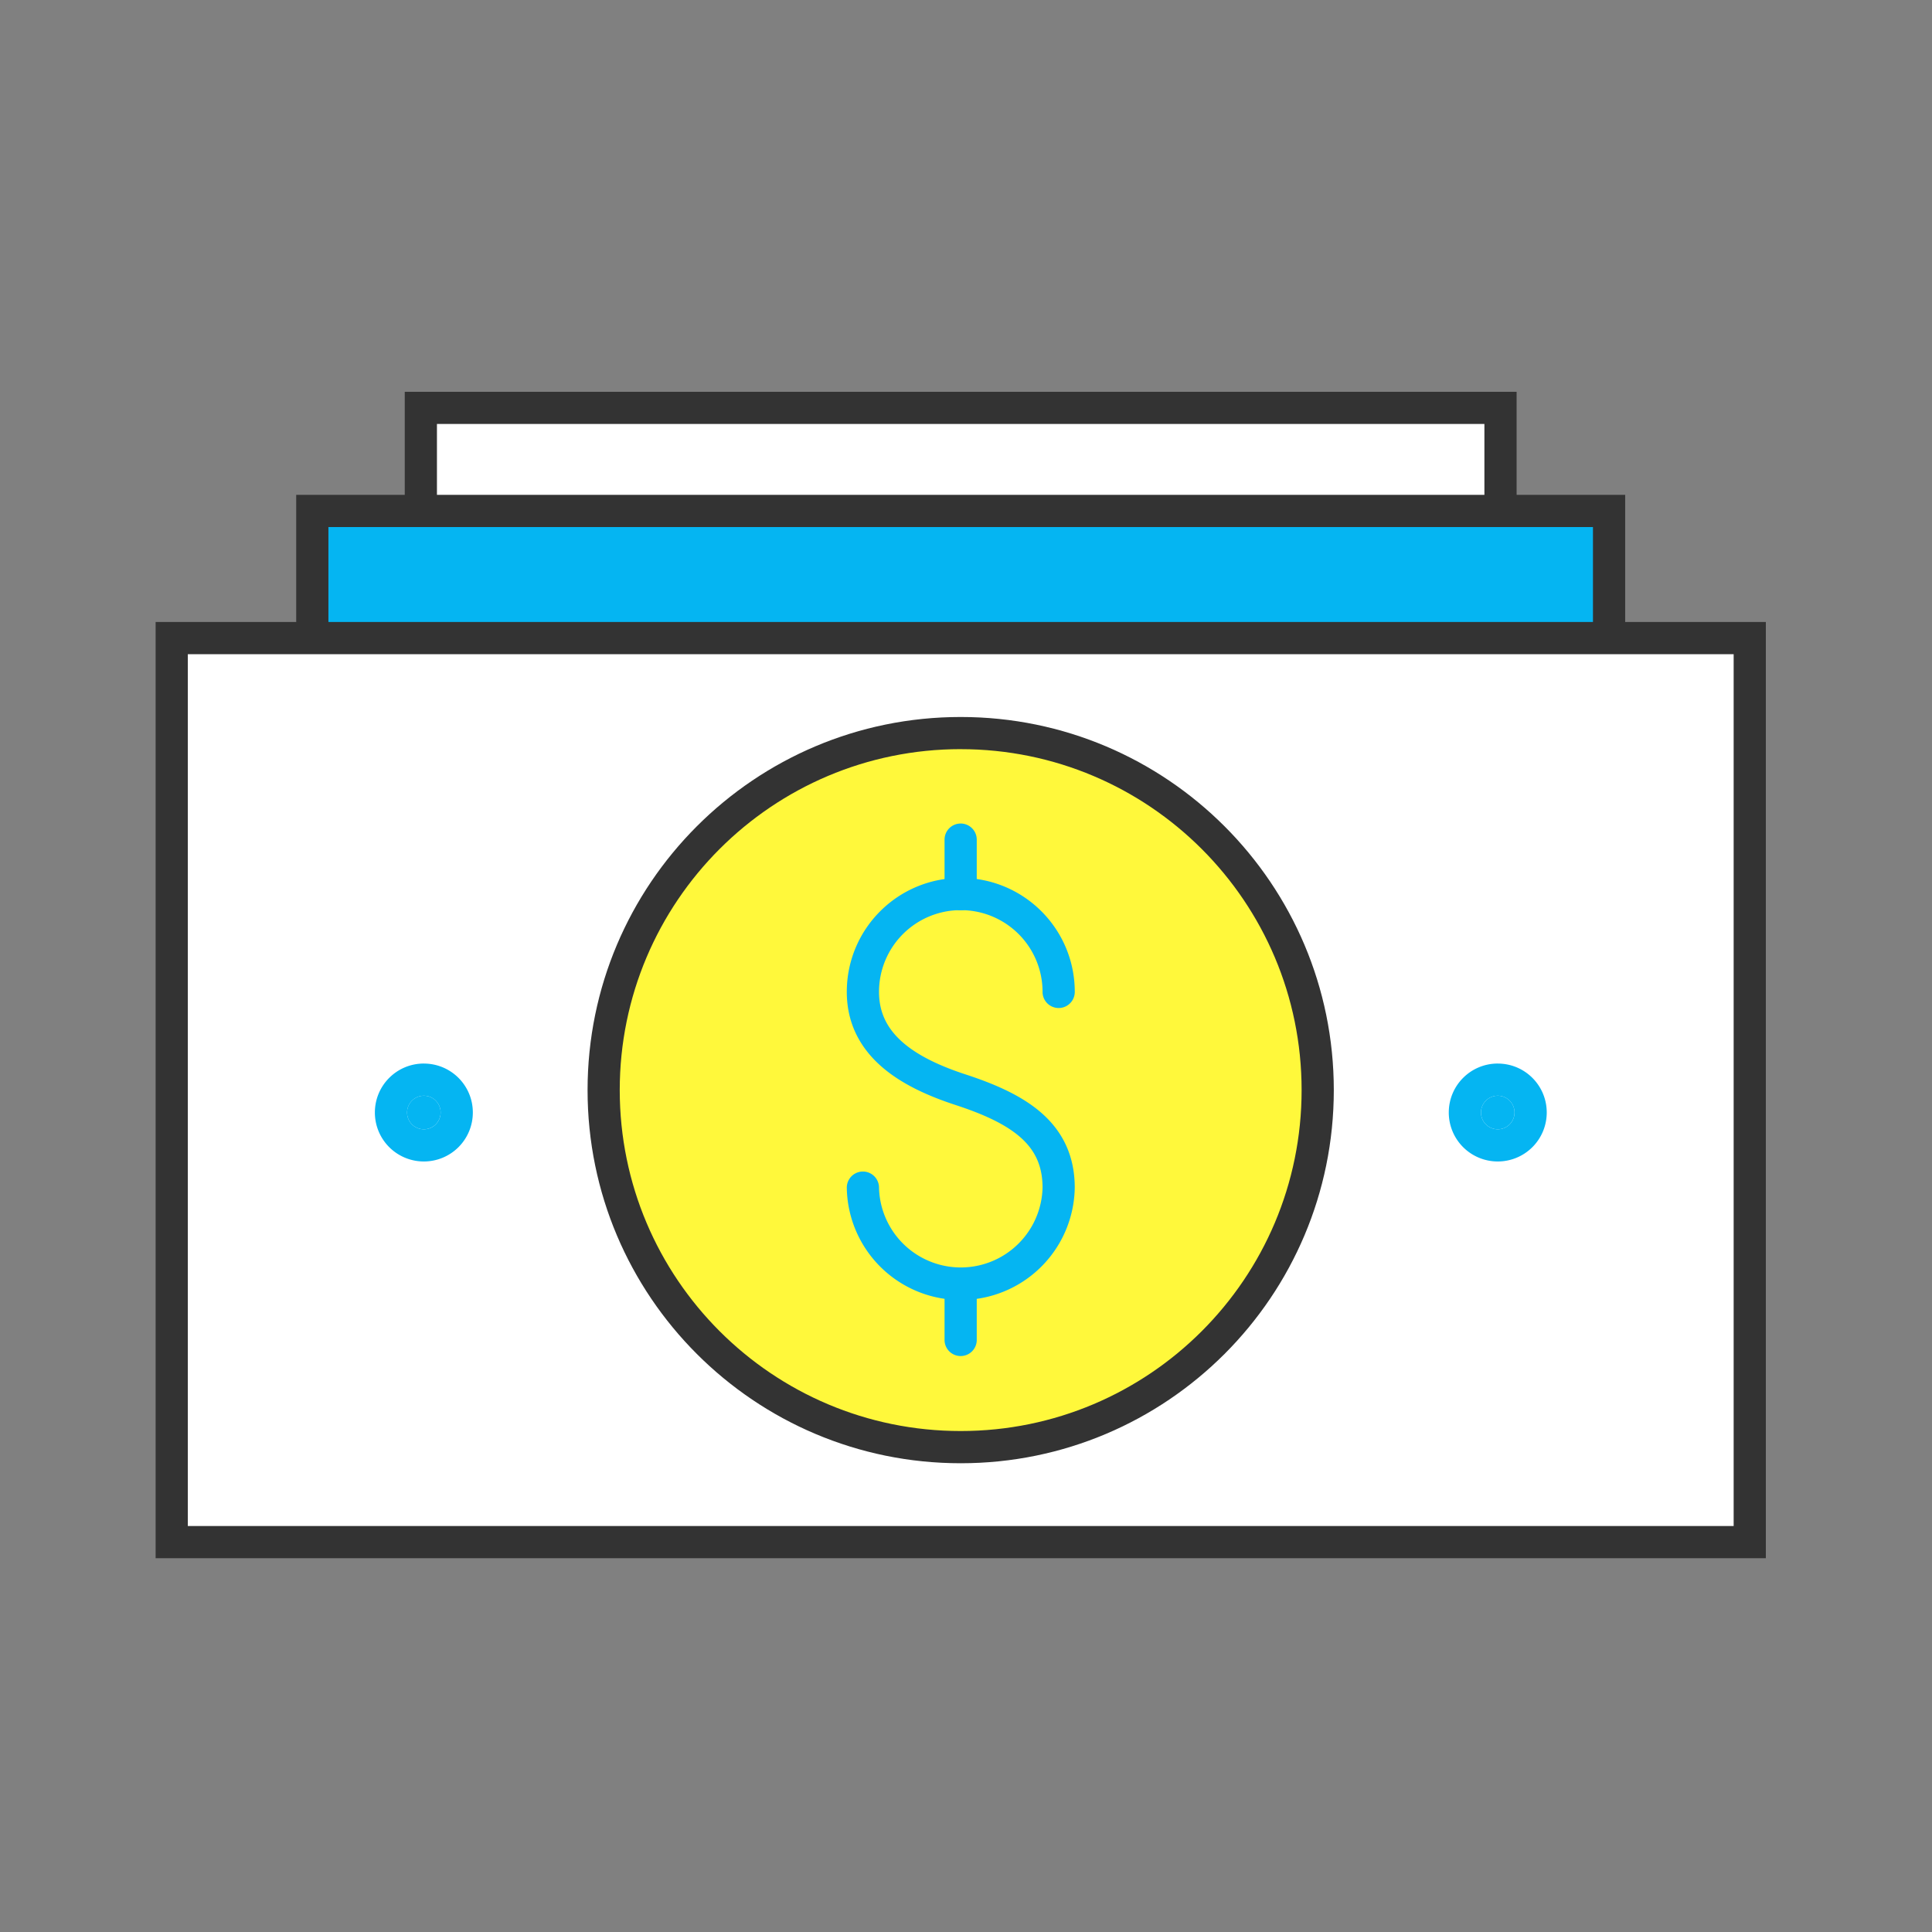 <svg width="80" height="80" fill="none" xmlns="http://www.w3.org/2000/svg"><rect width="100%" height="100%" fill="#808080" stroke="none"/><path d="M17.427 21.157V16.89h44.706v4.267" fill="#fff"/><path fill-rule="evenodd" clip-rule="evenodd" d="M16.76 16.223H62.8v4.934a.667.667 0 01-1.334 0v-3.601H18.093v3.6a.667.667 0 01-1.333 0v-4.933z" fill="#333"/><path d="M12.932 26.421v-5.265h53.695v5.265" fill="#05B5F2"/><path fill-rule="evenodd" clip-rule="evenodd" d="M12.265 20.49h55.03v5.932a.667.667 0 01-1.334 0v-4.598H13.599v4.598a.667.667 0 01-1.334 0V20.49z" fill="#333"/><path d="M7.111 26.422v37.433h65.342V26.422H7.111z" fill="#fff"/><path fill-rule="evenodd" clip-rule="evenodd" d="M6.444 64.522V25.755H73.12v38.767H6.444zm1.334-1.333h64.009v-36.1H7.777v36.1z" fill="#333"/><path d="M62.713 46.066a.692.692 0 00-.694-.694.692.692 0 00-.694.694c0 .386.309.695.694.695.385 0 .694-.31.694-.695z" fill="#05B5F2"/><path fill-rule="evenodd" clip-rule="evenodd" d="M62.019 44.04c1.121 0 2.028.905 2.028 2.027a2.026 2.026 0 01-2.028 2.027 2.026 2.026 0 01-2.028-2.027c0-1.122.907-2.028 2.028-2.028zm0 1.332c.385 0 .694.31.694.695a.692.692 0 01-.694.694.692.692 0 01-.694-.694c0-.385.309-.695.694-.695z" fill="#05B5F2"/><path d="M18.245 46.066a.692.692 0 00-.694-.694.692.692 0 00-.695.694c0 .386.31.695.695.695.385 0 .694-.31.694-.695z" fill="#05B5F2"/><path fill-rule="evenodd" clip-rule="evenodd" d="M17.55 44.04c1.122 0 2.029.905 2.029 2.027a2.026 2.026 0 01-2.028 2.027 2.026 2.026 0 01-2.028-2.027c0-1.122.907-2.028 2.028-2.028zm0 1.332c.386 0 .695.31.695.695a.692.692 0 01-.694.694.692.692 0 01-.694-.694c0-.385.309-.695.694-.695z" fill="#05B5F2"/><path d="M39.78 59.923c8.165 0 14.784-6.62 14.784-14.784 0-8.165-6.619-14.785-14.784-14.785-8.165 0-14.784 6.62-14.784 14.785s6.619 14.784 14.784 14.784z" fill="#FFF83B"/><path fill-rule="evenodd" clip-rule="evenodd" d="M39.78 31.02c-7.797 0-14.118 6.322-14.118 14.118 0 7.797 6.321 14.118 14.118 14.118 7.797 0 14.117-6.32 14.117-14.118 0-7.796-6.32-14.117-14.117-14.117zM24.33 45.139c0-8.533 6.917-15.45 15.45-15.45s15.45 6.917 15.45 15.45c0 8.534-6.917 15.451-15.45 15.451s-15.45-6.917-15.45-15.45z" fill="#333"/><path fill-rule="evenodd" clip-rule="evenodd" d="M39.784 37.687a3.383 3.383 0 00-3.386 3.386c0 .897.373 1.561.998 2.102.648.56 1.562.98 2.595 1.317 1.219.399 2.34.886 3.16 1.615.852.758 1.352 1.755 1.352 3.071a4.72 4.72 0 01-9.439 0 .667.667 0 011.334 0 3.387 3.387 0 006.772 0c0-.924-.33-1.563-.906-2.075-.608-.54-1.513-.96-2.687-1.344-1.094-.357-2.207-.843-3.053-1.575-.87-.752-1.46-1.767-1.46-3.111 0-2.61 2.11-4.72 4.72-4.72s4.72 2.11 4.72 4.72a.667.667 0 01-1.334 0 3.383 3.383 0 00-3.386-3.386z" fill="#05B5F2"/><path fill-rule="evenodd" clip-rule="evenodd" d="M39.778 34.1c.368 0 .667.3.667.667v2.285a.667.667 0 01-1.333 0v-2.285c0-.368.298-.666.666-.666zm0 18.458c.368 0 .667.298.667.666v2.286a.667.667 0 01-1.333 0v-2.286c0-.368.298-.666.666-.666z" fill="#05B5F2"/></svg>